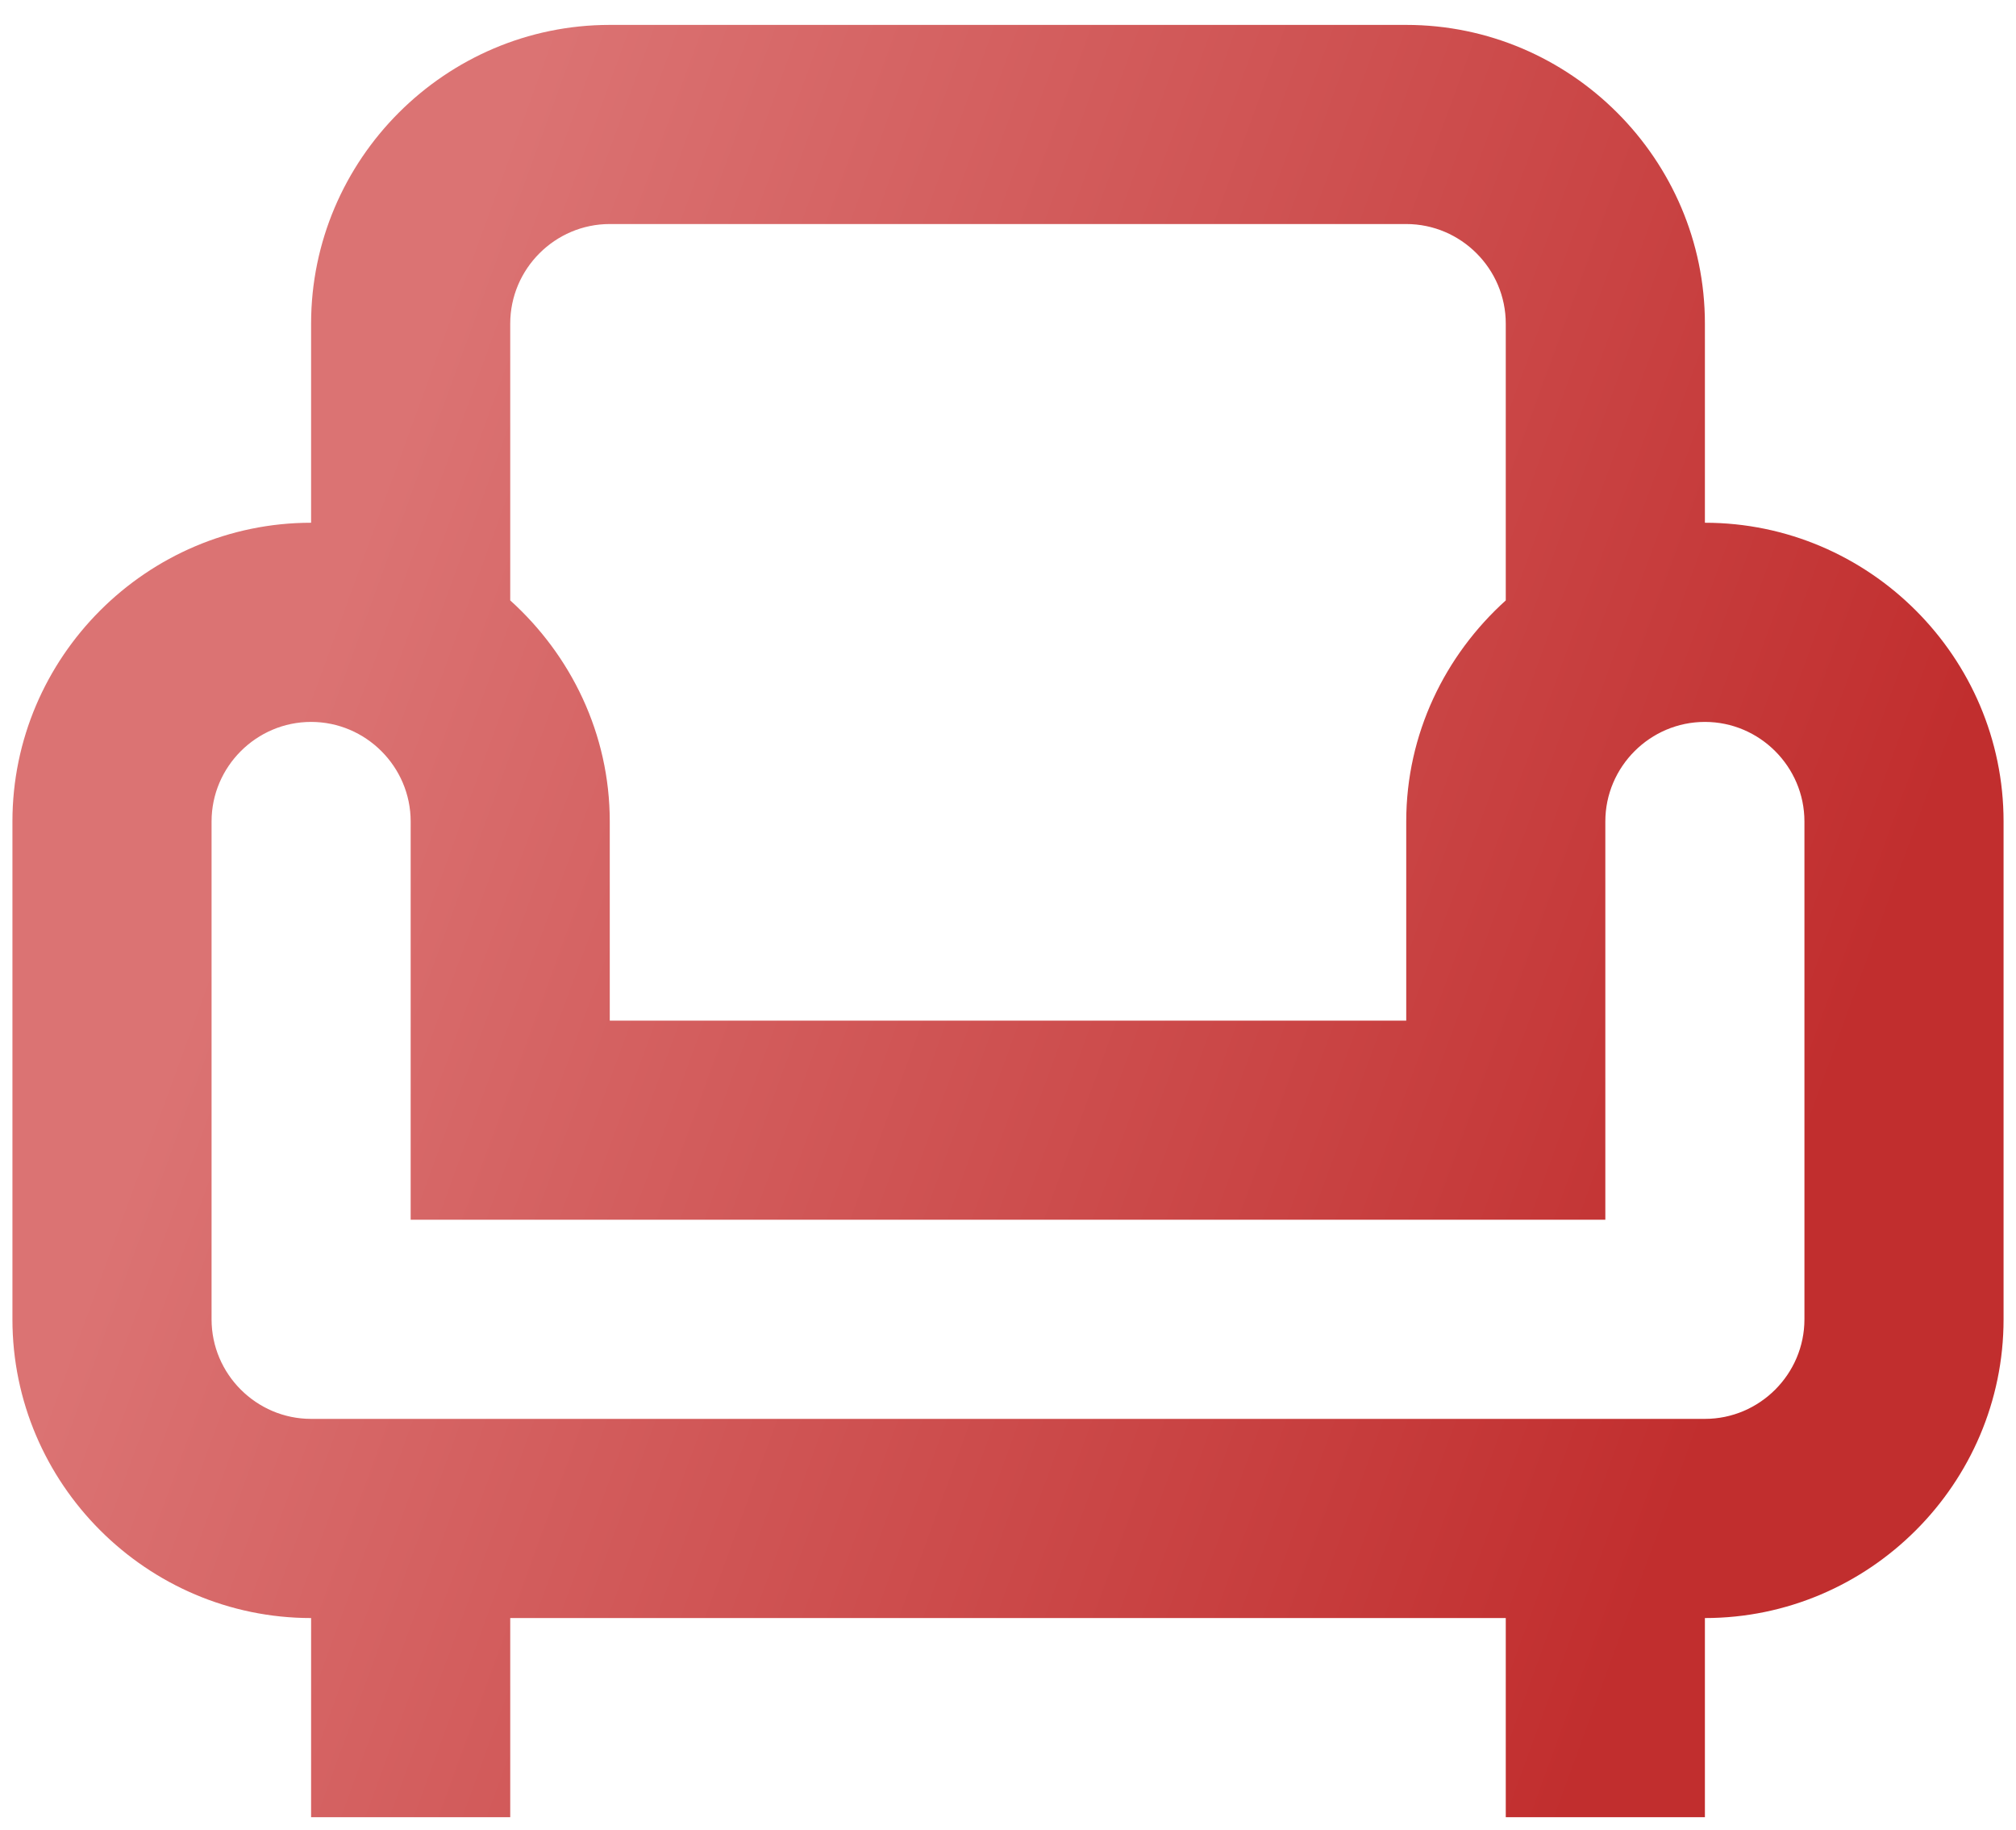 <svg width="54" height="49" viewBox="0 0 54 49" fill="none" xmlns="http://www.w3.org/2000/svg">
<path d="M45.667 14V8.667C45.667 4.267 42.067 0.667 37.667 0.667H16.333C11.933 0.667 8.333 4.267 8.333 8.667V14C3.933 14 0.333 17.6 0.333 22V35.334C0.333 39.734 3.933 43.334 8.333 43.334V48.667H13.667V43.334H40.333V48.667H45.667V43.334C50.067 43.334 53.667 39.734 53.667 35.334V22C53.667 17.6 50.067 14 45.667 14ZM13.667 8.667C13.667 7.2 14.867 6 16.333 6H37.667C39.133 6 40.333 7.2 40.333 8.667V16.08C38.707 17.547 37.667 19.654 37.667 22V27.334H16.333V22C16.333 19.654 15.293 17.547 13.667 16.08V8.667ZM48.333 35.334C48.333 36.8 47.133 38 45.667 38H8.333C6.867 38 5.667 36.8 5.667 35.334V22C5.667 20.534 6.867 19.334 8.333 19.334C9.8 19.334 11 20.534 11 22V32.667H43V22C43 20.534 44.2 19.334 45.667 19.334C47.133 19.334 48.333 20.534 48.333 22V35.334Z" fill="url(#paint0_linear_337_59)"/>
<defs>
<linearGradient id="paint0_linear_337_59" x1="55.895" y1="10.457" x2="16.314" y2="-3.984" gradientUnits="userSpaceOnUse">
<stop stop-color="#C12E2E"/>
<stop offset="1" stop-color="#DB7373"/>
</linearGradient>
</defs>
</svg>
